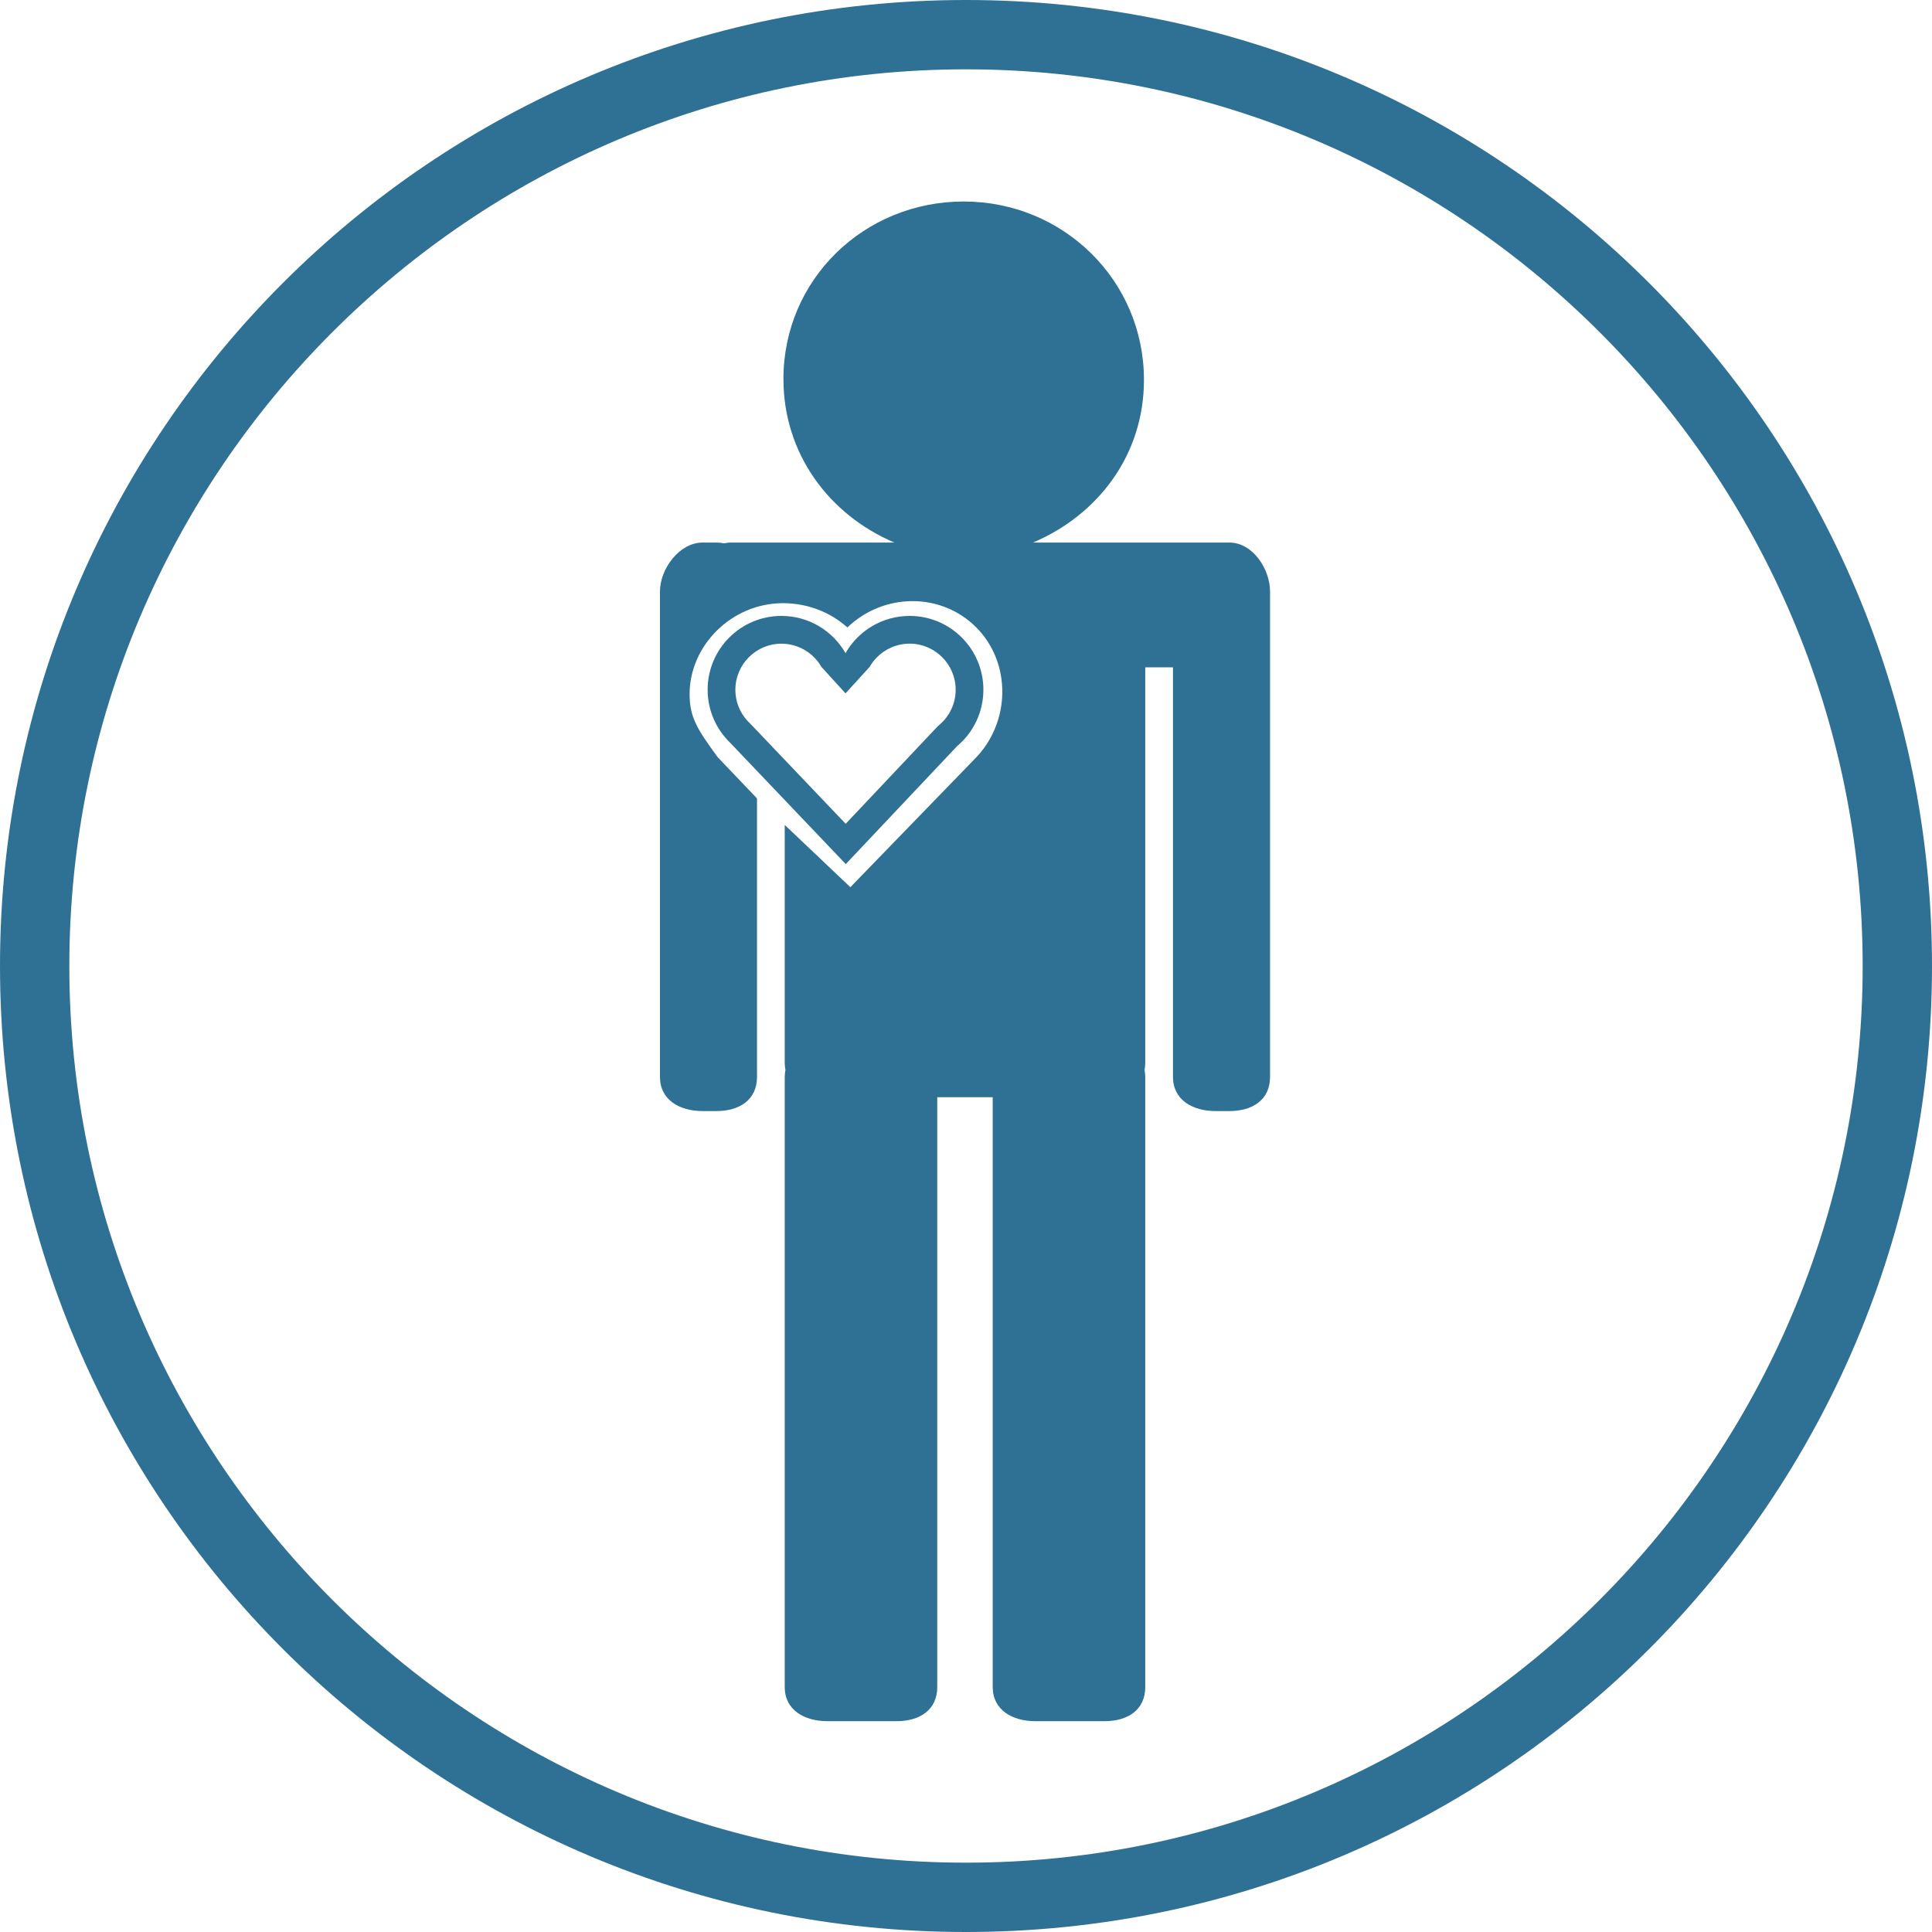 <?xml version="1.0" encoding="utf-8"?>
<!-- Generator: Adobe Illustrator 21.0.0, SVG Export Plug-In . SVG Version: 6.00 Build 0)  -->
<svg version="1.1" id="Layer_1" xmlns="http://www.w3.org/2000/svg" xmlns:xlink="http://www.w3.org/1999/xlink" x="0px" y="0px"
	 viewBox="0 0 139.332 139.332" style="enable-background:new 0 0 139.332 139.332;" xml:space="preserve">
<style type="text/css">
	.st0{fill:#2F7095;}
</style>
<g>
	<g>
		<g>
			<path class="st0" d="M65.599,46.419c1.831,0,3.322,1.49,3.322,3.322c0,0.985-0.433,1.914-1.19,2.546
				l-0.09,0.076L67.56,52.449l-6.571,6.962l-6.872-7.213l-0.031-0.032l-0.032-0.03
				c-0.658-0.633-1.02-1.483-1.02-2.393c0-1.832,1.49-3.322,3.322-3.322c1.188,0,2.294,0.643,2.885,1.677
				l1.736,1.906l1.736-1.906C63.305,47.062,64.411,46.419,65.599,46.419 M65.599,44.419
				c-1.98,0-3.705,1.081-4.622,2.685c-0.916-1.603-2.643-2.685-4.622-2.685c-2.939,0-5.322,2.383-5.322,5.322
				c0,1.507,0.627,2.867,1.635,3.835h-0.001l8.328,8.741l8.019-8.496c1.165-0.976,1.906-2.441,1.906-4.08
				C70.921,46.802,68.538,44.419,65.599,44.419L65.599,44.419z"/>
		</g>
		<path class="st0" d="M88.666,39.128h-1h-8h-5.165c4.697-2,7.999-6.324,7.999-11.731c0-7.18-5.82-12.865-13-12.865
			c-7.18,0-13,5.619-13,12.798c0,5.406,3.302,9.798,7.999,11.798h-4.833h-7c-0.15,0-0.293,0.029-0.438,0.057
			c-0.183-0.035-0.37-0.057-0.562-0.057h-1c-1.657,0-3.072,1.881-3.072,3.538v35c0,1.657,1.415,2.462,3.072,2.462
			h1c1.657,0,2.928-0.805,2.928-2.462V57.58l-2.839-2.976l0,0c-1.438-1.979-2.023-2.843-2.023-4.544
			c0-3.498,3.022-6.56,6.738-6.56c1.799,0,3.434,0.668,4.641,1.751c2.634-2.52,6.759-2.541,9.285-0.014
			c2.563,2.562,2.511,6.883-0.117,9.512l-8.953,9.234l-4.733-4.491V76.666c0,0.171,0.023,0.336,0.05,0.5
			c-0.027,0.164-0.05,0.329-0.05,0.5v44c0,1.657,1.415,2.462,3.072,2.462h5c1.657,0,2.928-0.805,2.928-2.462
			V79.128h4v42.538c0,1.657,1.415,2.462,3.072,2.462h5c1.657,0,2.928-0.805,2.928-2.462v-44
			c0-0.171-0.023-0.336-0.05-0.5c0.027-0.164,0.05-0.329,0.05-0.5V48.128h2V77.666
			c0,1.657,1.415,2.462,3.072,2.462h1c1.657,0,2.928-0.805,2.928-2.462v-35
			C91.594,41.009,90.323,39.128,88.666,39.128z"/>
	</g>
	<path class="st0" d="M69.666,5c35.657,0,64.666,29.009,64.666,64.666c0,35.657-29.009,64.666-64.666,64.666
		C34.009,134.332,5,105.323,5,69.666C5,34.009,34.009,5,69.666,5 M69.666,0C31.189,0,0,31.189,0,69.666
		c0,38.477,31.189,69.666,69.666,69.666c38.476,0,69.666-31.189,69.666-69.666C139.332,31.189,108.142,0,69.666,0L69.666,0z
		"/>
</g>
</svg>
